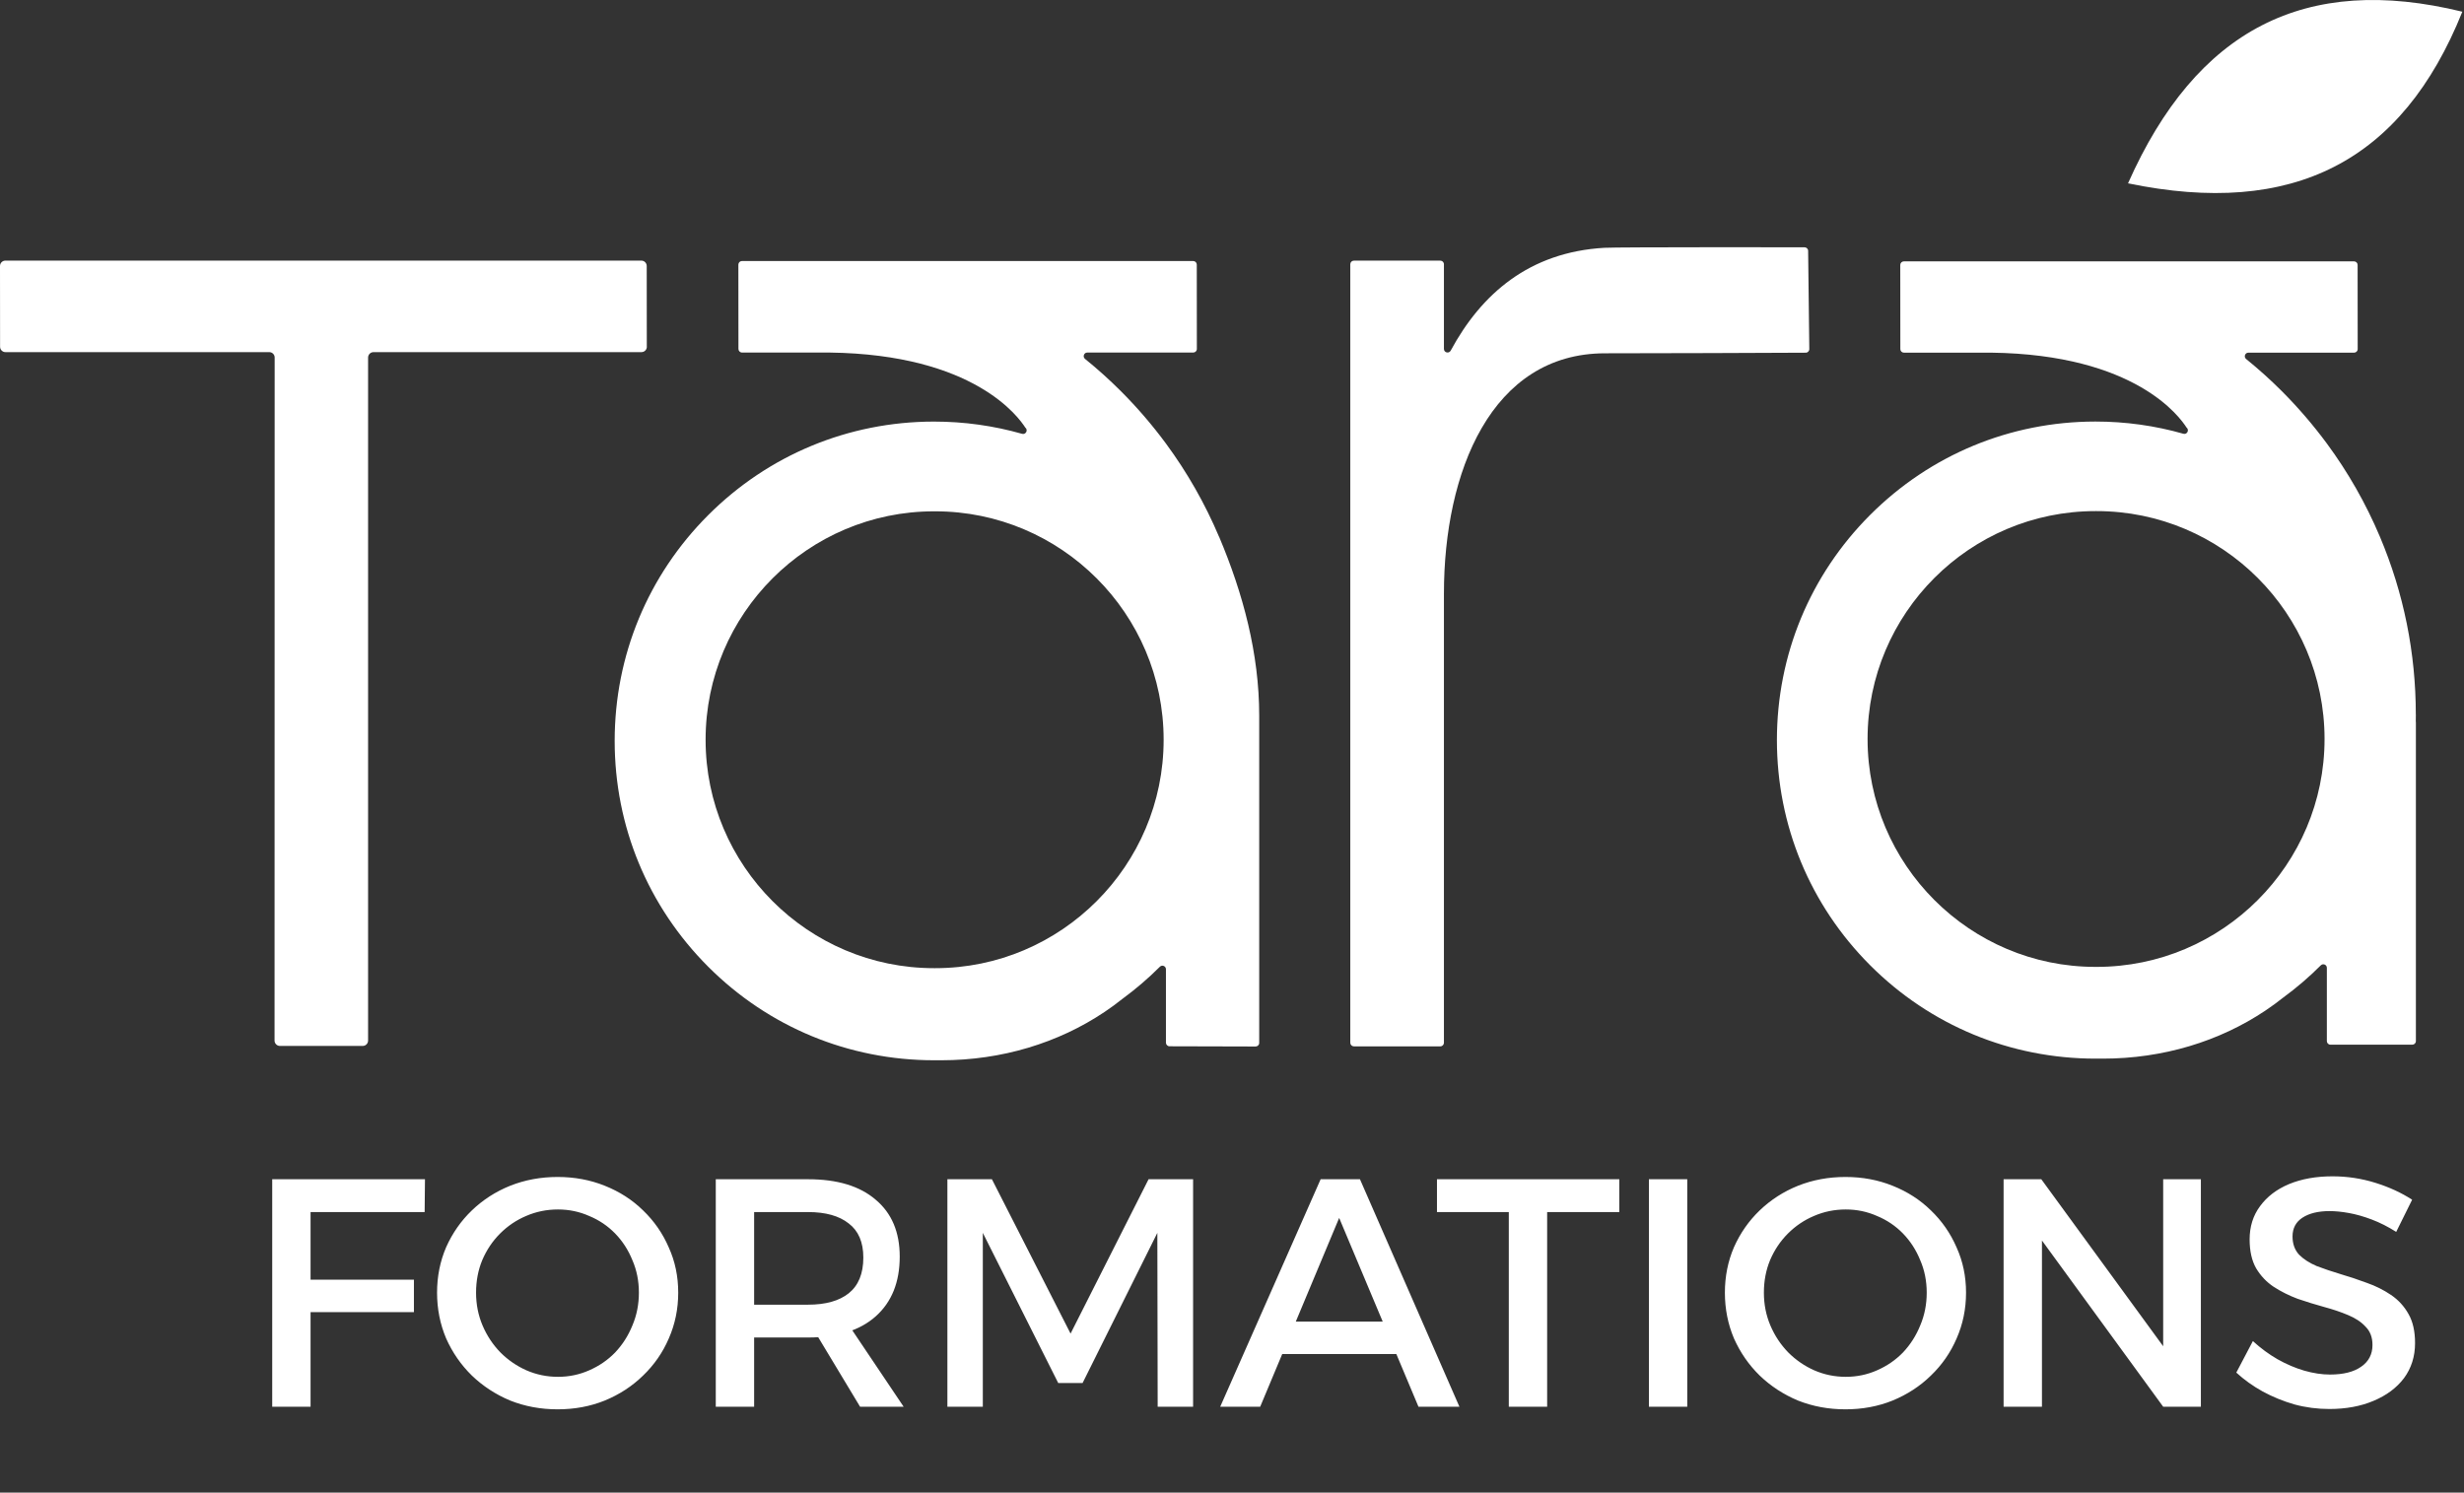 <svg xmlns="http://www.w3.org/2000/svg" width="652" height="395" viewBox="0 0 652 395" fill="none">
<rect x="0" y="0" width="652" height="395" fill="#333333" stroke="none"/>
<path d="M171.15 91.769L171.13 70.389C171.13 69.609 170.49 68.969 169.71 68.969H1.42C0.64 68.969 0 69.609 0 70.389L0.02 91.769C0.02 92.549 0.66 93.189 1.44 93.189H71.26C72.04 93.189 72.68 93.829 72.68 94.609L72.65 275.379C72.65 276.159 73.29 276.799 74.07 276.799H95.98C96.76 276.799 97.4 276.159 97.4 275.379V94.609C97.41 93.829 98.05 93.189 98.83 93.189H169.74C170.52 93.189 171.16 92.549 171.16 91.769H171.15Z" fill="white"/>
<path d="M322.58 142.069C318.86 133.279 314.16 125.039 308.55 117.419C304.93 112.509 300.94 107.859 296.58 103.499C293.56 100.479 290.4 97.639 287.11 94.979C286.42 94.419 286.82 93.299 287.71 93.299H315.75C316.27 93.299 316.7 92.879 316.7 92.349L316.68 70.029C316.68 69.509 316.26 69.079 315.73 69.079H217.34C217.34 69.079 217.31 69.079 217.29 69.079C214.86 69.059 206.25 69.059 203.76 69.079H196.33C195.81 69.079 195.38 69.499 195.38 70.029L195.4 92.349C195.4 92.869 195.82 93.299 196.35 93.299H219.49C257.86 93.789 269.56 110.469 271.3 113.149C272.11 113.789 271.45 115.089 270.46 114.809C262.98 112.679 255.16 111.569 247.16 111.569C247.11 111.569 247.07 111.569 247.02 111.569C224.5 111.609 203.33 120.389 187.4 136.319C171.44 152.279 162.65 173.499 162.65 196.079C162.65 218.659 171.44 239.869 187.4 255.839C203.36 271.799 224.58 280.589 247.16 280.589C247.49 280.589 247.81 280.589 248.13 280.579C248.46 280.579 248.79 280.589 249.12 280.589C265.05 280.589 280.03 276.019 292.27 267.809C293.89 266.719 295.46 265.579 296.98 264.359C300.47 261.799 303.8 258.959 306.92 255.839C307.51 255.249 308.52 255.669 308.52 256.499V275.939C308.52 276.459 308.94 276.889 309.47 276.889L332.25 276.949C332.77 276.949 333.2 276.529 333.2 275.999C333.2 275.999 333.2 190.029 333.2 189.379C333.2 172.999 328.93 157.049 322.6 142.079L322.58 142.069ZM247.46 256.219C247.41 256.219 247.36 256.219 247.31 256.219C247.26 256.219 247.21 256.219 247.16 256.219C213.83 256.219 186.71 229.099 186.71 195.769C186.71 162.439 213.83 135.319 247.16 135.319C247.21 135.319 247.26 135.319 247.31 135.319C247.36 135.319 247.41 135.319 247.46 135.319C280.79 135.319 307.91 162.439 307.91 195.769C307.91 229.099 280.79 256.219 247.46 256.219Z" fill="white"/>
<path d="M478.76 92.369L478.45 66.379C478.45 65.859 478.01 65.439 477.49 65.439C477.49 65.439 428.17 65.369 424.53 65.579C404.66 66.729 391.98 77.769 383.87 92.789C383.4 93.659 382.08 93.329 382.08 92.339V69.929C382.08 69.399 381.65 68.979 381.13 68.979H358.25C357.72 68.979 357.3 69.409 357.3 69.929V275.959C357.3 276.489 357.73 276.909 358.25 276.909H381.13C381.66 276.909 382.08 276.479 382.08 275.959V157.079C382.08 124.889 394.61 93.519 424.69 93.499C431.48 93.519 474.04 93.379 477.82 93.339C478.35 93.339 478.77 92.899 478.76 92.369Z" fill="white"/>
<path d="M639.25 189.119C639.25 172.779 636.05 156.929 629.73 141.989C626.02 133.219 621.33 124.999 615.73 117.399C612.12 112.509 608.14 107.869 603.79 103.509C600.78 100.499 597.62 97.659 594.35 95.009C593.66 94.449 594.06 93.329 594.95 93.329H622.92C623.44 93.329 623.87 92.909 623.87 92.379L623.85 70.109C623.85 69.589 623.43 69.169 622.9 69.169H524.74C524.74 69.169 524.71 69.169 524.69 69.169C522.27 69.149 513.67 69.149 511.2 69.169H503.78C503.26 69.169 502.83 69.589 502.83 70.119L502.85 92.389C502.85 92.909 503.27 93.329 503.8 93.329H526.89C565.17 93.819 576.85 110.459 578.58 113.139C579.39 113.779 578.73 115.079 577.74 114.789C570.28 112.659 562.47 111.559 554.5 111.559C554.45 111.559 554.41 111.559 554.36 111.559C531.89 111.599 510.78 120.359 494.88 136.249C478.96 152.169 470.19 173.349 470.19 195.859C470.19 218.369 478.96 239.549 494.88 255.469C510.8 271.389 531.98 280.159 554.49 280.159C554.81 280.159 555.14 280.159 555.46 280.149C555.79 280.149 556.12 280.159 556.45 280.159C572.35 280.159 587.29 275.599 599.5 267.409C601.11 266.329 602.68 265.179 604.2 263.969C607.68 261.419 611 258.579 614.11 255.469C614.7 254.879 615.71 255.299 615.71 256.129V275.519C615.71 276.039 616.13 276.469 616.66 276.469H638.32C638.84 276.469 639.27 276.049 639.27 275.519V191.049H639.24C639.25 190.399 639.26 189.749 639.26 189.099L639.25 189.119ZM554.79 255.879C554.74 255.879 554.69 255.879 554.64 255.879C554.59 255.879 554.54 255.879 554.49 255.879C521.24 255.879 494.18 228.829 494.18 195.569C494.18 162.309 521.23 135.259 554.49 135.259C554.54 135.259 554.59 135.259 554.64 135.259C554.69 135.259 554.74 135.259 554.79 135.259C588.04 135.259 615.1 162.309 615.1 195.569C615.1 228.829 588.05 255.879 554.79 255.879Z" fill="white"/>
<path d="M651.55 3.129V3.099C609.99 -7.081 581.2 7.759 563.11 48.489V48.519C606.76 57.559 635.6 42.829 651.55 3.129Z" fill="white"/>
<path d="M72.032 312.079H112.452L112.366 320.765H82.18V338.653H109.528V347.253H82.18V372.279H72.032V312.079ZM147.557 311.477C152.029 311.477 156.186 312.251 160.027 313.799C163.926 315.347 167.308 317.526 170.175 320.335C173.099 323.145 175.364 326.413 176.969 330.139C178.632 333.809 179.463 337.793 179.463 342.093C179.463 346.393 178.632 350.435 176.969 354.219C175.364 357.946 173.099 361.214 170.175 364.023C167.308 366.833 163.926 369.04 160.027 370.645C156.186 372.193 152.029 372.967 147.557 372.967C143.085 372.967 138.9 372.193 135.001 370.645C131.16 369.04 127.777 366.833 124.853 364.023C121.986 361.214 119.722 357.946 118.059 354.219C116.454 350.435 115.651 346.393 115.651 342.093C115.651 337.793 116.454 333.78 118.059 330.053C119.722 326.327 121.986 323.087 124.853 320.335C127.777 317.526 131.16 315.347 135.001 313.799C138.9 312.251 143.085 311.477 147.557 311.477ZM147.643 320.077C144.662 320.077 141.852 320.651 139.215 321.797C136.635 322.887 134.342 324.435 132.335 326.441C130.328 328.448 128.752 330.799 127.605 333.493C126.516 336.131 125.971 338.997 125.971 342.093C125.971 345.189 126.544 348.085 127.691 350.779C128.838 353.474 130.414 355.853 132.421 357.917C134.428 359.924 136.721 361.501 139.301 362.647C141.938 363.794 144.719 364.367 147.643 364.367C150.567 364.367 153.319 363.794 155.899 362.647C158.536 361.501 160.83 359.924 162.779 357.917C164.728 355.853 166.248 353.474 167.337 350.779C168.484 348.085 169.057 345.189 169.057 342.093C169.057 338.997 168.484 336.131 167.337 333.493C166.248 330.799 164.728 328.448 162.779 326.441C160.83 324.435 158.536 322.887 155.899 321.797C153.319 320.651 150.567 320.077 147.643 320.077ZM213.826 312.079C221.566 312.079 227.529 313.885 231.714 317.497C235.957 321.052 238.078 326.069 238.078 332.547C238.078 339.313 235.957 344.587 231.714 348.371C227.529 352.098 221.566 353.961 213.826 353.961H199.55V372.279H189.402V312.079H213.826ZM213.826 345.275C218.47 345.275 222.053 344.272 224.576 342.265C227.156 340.201 228.446 337.048 228.446 332.805C228.446 328.735 227.156 325.725 224.576 323.775C222.053 321.769 218.47 320.765 213.826 320.765H199.55V345.275H213.826ZM214.17 350.005H224.146L239.11 372.279H227.586L214.17 350.005ZM250.69 312.079H262.472L283.284 352.929L303.924 312.079H315.706V372.279H306.332L306.246 326.269L286.466 366.001H280.016L260.064 326.269V372.279H250.69V312.079ZM349.455 312.079H359.861L386.177 372.279H375.341L354.357 322.313L333.459 372.279H322.881L349.455 312.079ZM336.125 349.747H372.159V358.347H336.125V349.747ZM380.239 312.079H428.485V320.765H409.393V372.279H399.245V320.765H380.239V312.079ZM436.319 312.079H446.467V372.279H436.319V312.079ZM488.329 311.477C492.801 311.477 496.957 312.251 500.799 313.799C504.697 315.347 508.08 317.526 510.947 320.335C513.871 323.145 516.135 326.413 517.741 330.139C519.403 333.809 520.235 337.793 520.235 342.093C520.235 346.393 519.403 350.435 517.741 354.219C516.135 357.946 513.871 361.214 510.947 364.023C508.08 366.833 504.697 369.04 500.799 370.645C496.957 372.193 492.801 372.967 488.329 372.967C483.857 372.967 479.671 372.193 475.773 370.645C471.931 369.04 468.549 366.833 465.625 364.023C462.758 361.214 460.493 357.946 458.831 354.219C457.225 350.435 456.423 346.393 456.423 342.093C456.423 337.793 457.225 333.78 458.831 330.053C460.493 326.327 462.758 323.087 465.625 320.335C468.549 317.526 471.931 315.347 475.773 313.799C479.671 312.251 483.857 311.477 488.329 311.477ZM488.415 320.077C485.433 320.077 482.624 320.651 479.987 321.797C477.407 322.887 475.113 324.435 473.107 326.441C471.1 328.448 469.523 330.799 468.377 333.493C467.287 336.131 466.743 338.997 466.743 342.093C466.743 345.189 467.316 348.085 468.463 350.779C469.609 353.474 471.186 355.853 473.193 357.917C475.199 359.924 477.493 361.501 480.073 362.647C482.71 363.794 485.491 364.367 488.415 364.367C491.339 364.367 494.091 363.794 496.671 362.647C499.308 361.501 501.601 359.924 503.551 357.917C505.5 355.853 507.019 353.474 508.109 350.779C509.255 348.085 509.829 345.189 509.829 342.093C509.829 338.997 509.255 336.131 508.109 333.493C507.019 330.799 505.5 328.448 503.551 326.441C501.601 324.435 499.308 322.887 496.671 321.797C494.091 320.651 491.339 320.077 488.415 320.077ZM530.174 312.079H540.15L574.98 359.809L572.4 360.669V312.079H582.376V372.279H572.4L537.656 324.635L540.322 323.775V372.279H530.174V312.079ZM634.061 326.011C631.882 324.635 629.732 323.546 627.611 322.743C625.49 321.941 623.483 321.367 621.591 321.023C619.699 320.679 617.979 320.507 616.431 320.507C613.45 320.507 611.07 321.081 609.293 322.227C607.516 323.374 606.627 325.037 606.627 327.215C606.627 329.165 607.2 330.77 608.347 332.031C609.551 333.235 611.099 334.239 612.991 335.041C614.94 335.787 617.062 336.503 619.355 337.191C621.706 337.879 624.028 338.653 626.321 339.513C628.614 340.316 630.736 341.377 632.685 342.695C634.634 344.014 636.182 345.705 637.329 347.769C638.476 349.776 639.049 352.327 639.049 355.423C639.049 358.978 638.074 362.074 636.125 364.711C634.176 367.291 631.481 369.298 628.041 370.731C624.658 372.165 620.76 372.881 616.345 372.881C613.192 372.881 610.124 372.48 607.143 371.677C604.162 370.817 601.352 369.671 598.715 368.237C596.135 366.804 593.813 365.141 591.749 363.249L596.135 354.907C598.199 356.799 600.378 358.405 602.671 359.723C605.022 361.042 607.372 362.045 609.723 362.733C612.131 363.421 614.396 363.765 616.517 363.765C620.072 363.765 622.824 363.077 624.773 361.701C626.78 360.325 627.783 358.405 627.783 355.939C627.783 353.933 627.181 352.327 625.977 351.123C624.83 349.862 623.282 348.83 621.333 348.027C619.441 347.225 617.32 346.508 614.969 345.877C612.676 345.247 610.354 344.53 608.003 343.727C605.71 342.867 603.588 341.807 601.639 340.545C599.747 339.284 598.199 337.65 596.995 335.643C595.848 333.637 595.275 331.085 595.275 327.989C595.275 324.607 596.192 321.683 598.027 319.217C599.862 316.695 602.413 314.745 605.681 313.369C609.006 311.993 612.848 311.305 617.205 311.305C621.104 311.305 624.888 311.879 628.557 313.025C632.226 314.172 635.466 315.663 638.275 317.497L634.061 326.011Z" fill="white"/>
</svg>

